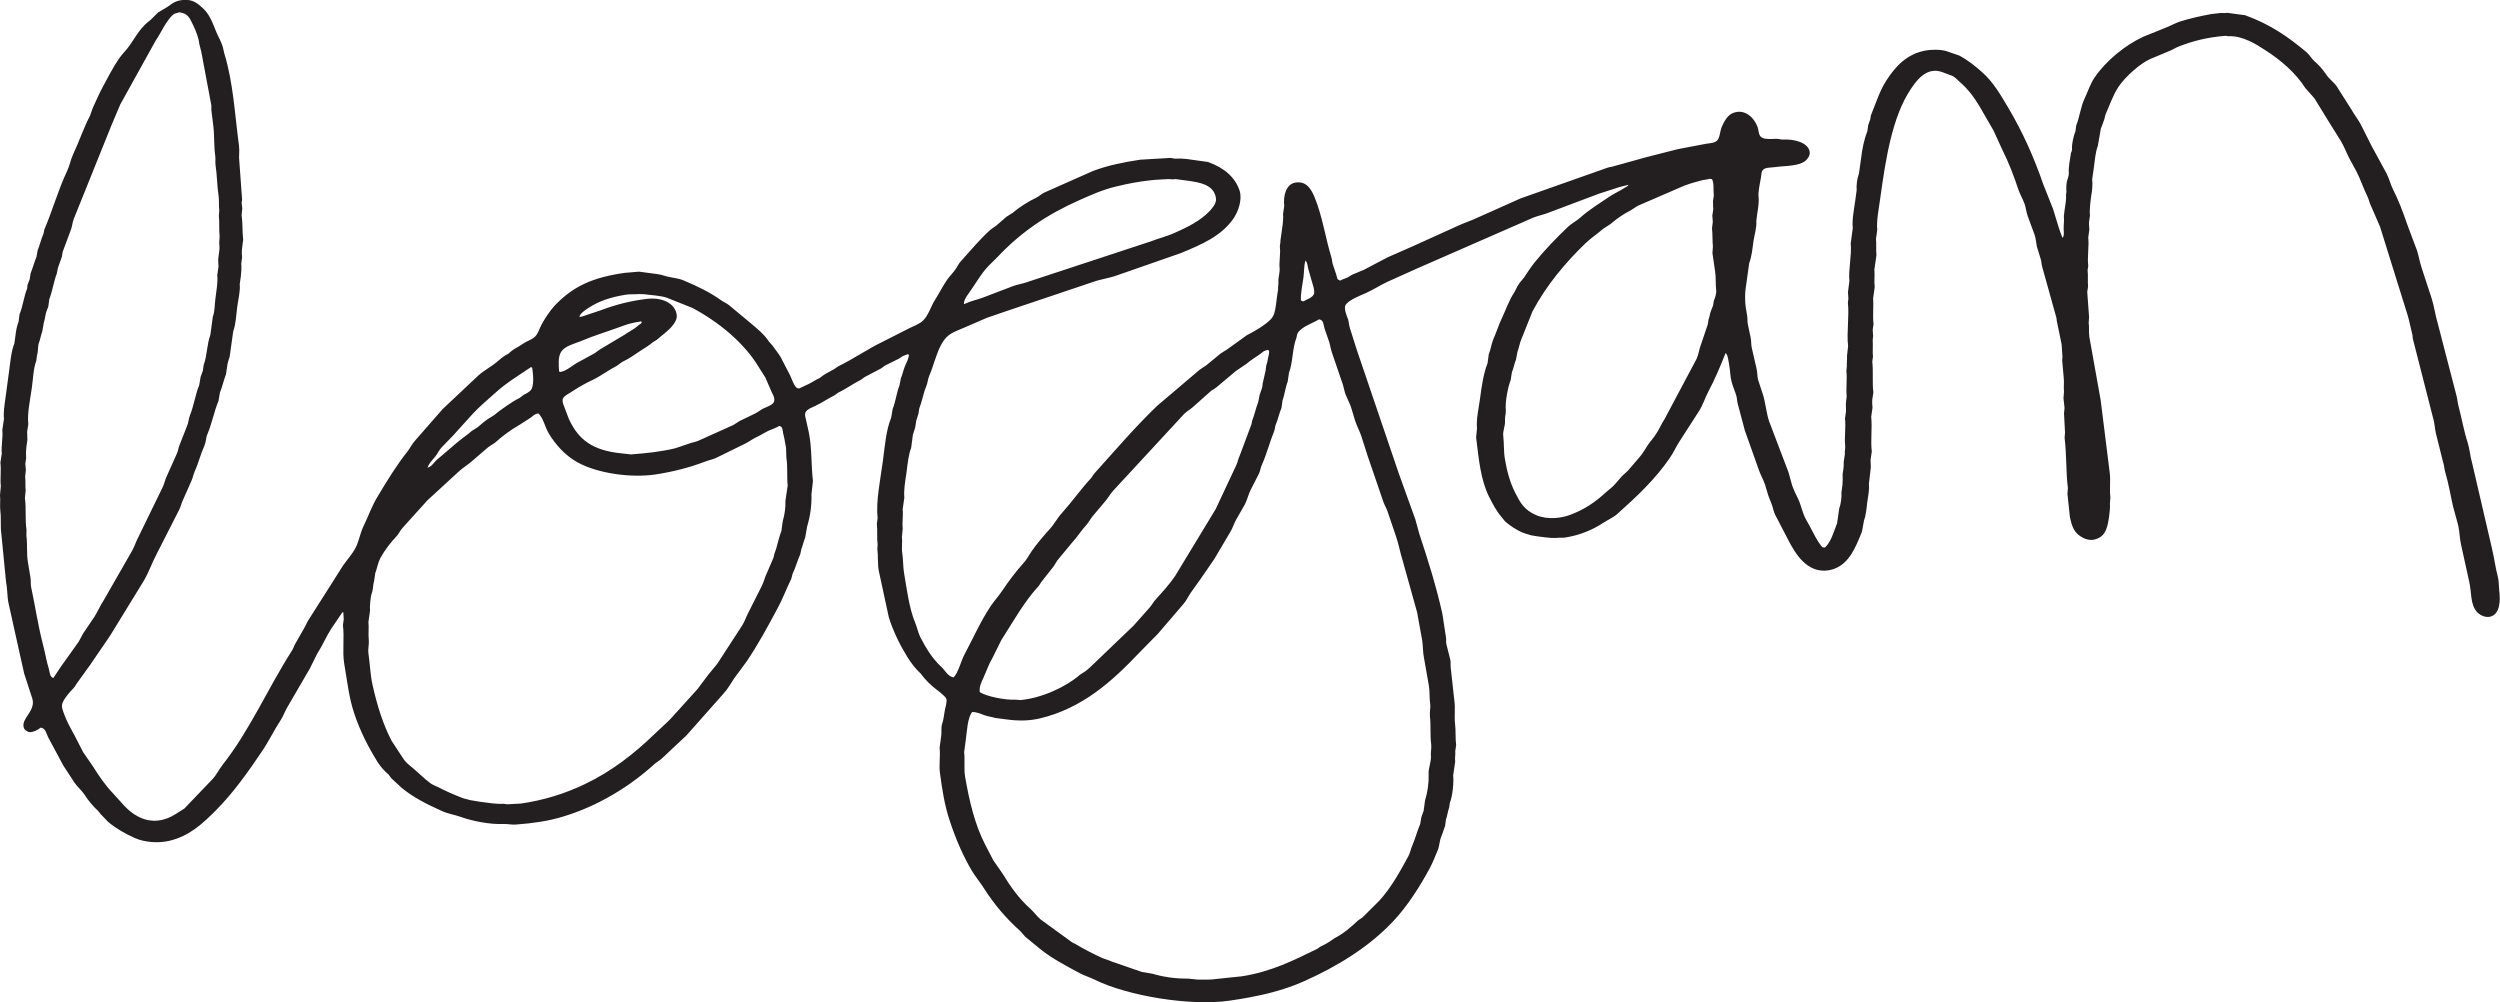 <?xml version="1.0" encoding="utf-8"?>
<!-- Generator: Adobe Illustrator 24.0.2, SVG Export Plug-In . SVG Version: 6.00 Build 0)  -->
<svg version="1.1" id="Layer_1" xmlns="http://www.w3.org/2000/svg" xmlns:xlink="http://www.w3.org/1999/xlink" x="0px" y="0px"
	 viewBox="0 0 167.936 67.339" style="enable-background:new 0 0 167.936 67.339;" xml:space="preserve">
<style type="text/css">
	.st0{fill:#231F20;}
</style>
<path class="st0" d="M115.07,20.528c-0.032,0.102-0.096,0.24-0.128,0.333c-0.088,0.2-0.096,0.437-0.176,0.615l-0.048,0.32
	l-0.448,1.325c-0.14,0.344-0.156,0.668-0.3,0.98l-2.157,4.056c-0.228,0.344-0.364,0.703-0.596,1.037
	c-0.152,0.233-0.372,0.475-0.528,0.707c-0.196,0.3-0.352,0.584-0.584,0.842l-0.76,0.882l-0.408,0.377l-0.52,0.6
	c-0.152,0.16-0.368,0.305-0.532,0.46c-0.716,0.664-1.444,1.162-2.42,1.526c-0.548,0.213-1.488,0.34-2.26,0.022
	c-0.845-0.36-1.093-0.863-1.44-1.546c-0.332-0.66-0.54-1.43-0.672-2.22c-0.092-0.516-0.052-1.043-0.112-1.564
	c-0.048-0.33,0.156-0.7,0.116-1.063c-0.016-0.198,0.072-0.43,0.056-0.657c-0.06-0.52,0.14-1.58,0.32-2.006l0.088-0.544
	c0.104-0.246,0.176-0.618,0.276-0.86l0.096-0.513c0.112-0.285,0.152-0.62,0.284-0.903l0.73-1.825
	c0.952-1.78,2.228-3.292,3.596-4.605c0.353-0.33,0.785-0.613,1.15-0.938l0.504-0.326c0.411-0.358,0.863-0.665,1.348-0.913
	c0.172-0.1,0.337-0.236,0.505-0.317l3.084-1.336c0.384-0.15,0.873-0.283,1.265-0.382c0.136-0.03,0.296-0.027,0.42-0.08l0.184,0.02
	c0.152,0.3,0.076,0.728,0.12,1.1l-0.052,0.363c0.008,0.158-0.008,0.37,0.02,0.533l-0.068,0.465c0.02,0.118,0.02,0.282,0.032,0.416
	l-0.052,0.422c0.044,0.386,0.02,0.85,0.06,1.235l-0.032,0.426l0.18,1.247c0.068,0.418,0.02,0.838,0.072,1.244
	c0.032,0.244-0.088,0.552-0.16,0.728l-0.048,0.307 M90.188,25.758l0.172,0.67l0.372,0.852l0.304,1
	c0.108,0.328,0.296,0.68,0.408,1.012l0.416,1.3l1.057,3.09c0.068,0.205,0.196,0.42,0.272,0.622l0.58,1.706
	c0.192,0.547,0.28,1.104,0.456,1.65l0.968,3.47l0.34,1.873c0.064,0.423,0.04,0.826,0.133,1.253l0.308,1.748
	c0.08,0.42,0.036,0.858,0.096,1.267c0.04,0.3-0.052,0.577-0.012,0.885c0.068,0.585,0,1.24,0.08,1.83
	c0.032,0.246-0.036,0.528-0.02,0.745c0.052,0.393-0.192,0.9-0.148,1.29c0.012,0.6-0.072,1.198-0.249,1.772l-0.087,0.668
	c-0.057,0.136-0.1,0.3-0.157,0.438l-0.076,0.453c-0.204,0.478-0.336,0.996-0.528,1.44c-0.116,0.246-0.136,0.48-0.26,0.708
	c-0.58,1.08-1.184,2.153-1.956,3l-1.105,1.1c-0.1,0.096-0.248,0.16-0.344,0.247c-0.452,0.424-0.968,0.878-1.552,1.17l-0.344,0.237
	c-0.188,0.13-0.408,0.228-0.62,0.338l-0.225,0.155c-1.556,0.76-3.088,1.535-5.053,1.836l-2.008,0.21
	c-0.293,0.032-0.637-0.002-0.913,0.013l-0.716-0.07c-0.809,0.01-1.614-0.102-2.389-0.332l-0.672-0.11L74.704,64.6
	c-0.224-0.106-0.416-0.147-0.645-0.24c-0.632-0.287-1.256-0.608-1.804-0.94c-0.1-0.057-0.208-0.09-0.304-0.166L69.9,61.762
	c-0.256-0.223-0.448-0.5-0.692-0.722c-0.768-0.68-1.348-1.512-1.865-2.36l-0.616-0.885l-0.536-1.033
	c-0.712-1.372-1.072-2.93-1.364-4.597c-0.084-0.535,0-1.095-0.06-1.642l0.1-0.748c0.088-0.642,0.12-1.532,0.432-1.944
	c0.28-0.013,0.584,0.12,0.848,0.22c0.236,0.087,0.48,0.1,0.688,0.176l0.805,0.104c0.844,0.115,1.564,0.08,2.196-0.067
	c2.9-0.686,4.906-2.53,6.738-4.462l1.208-1.228l1.71-1.995c0.192-0.212,0.292-0.453,0.448-0.693l0.664-0.93l0.965-1.4l1.072-1.815
	c0.164-0.26,0.24-0.552,0.4-0.84l0.584-1.02c0.164-0.316,0.228-0.662,0.396-0.99l0.548-1.072c0.096-0.2,0.1-0.39,0.192-0.58
	c0.32-0.715,0.55-1.593,0.84-2.3c0.032-0.12,0.056-0.232,0.072-0.348c0.164-0.37,0.252-0.824,0.412-1.19l0.068-0.506
	c0.144-0.375,0.196-0.893,0.344-1.246l0.092-0.614c0.256-0.656,0.228-1.665,0.488-2.31c0.048-0.132,0.028-0.25,0.1-0.357
	c0.272-0.438,0.996-0.644,1.425-0.916c0.332,0.043,0.296,0.377,0.368,0.597l0.312,0.906c0.08,0.246,0.104,0.48,0.188,0.723
	l0.712,2.084 M66.06,45.53c0.216-0.466,0.352-0.91,0.596-1.307l0.604-1.22c0.813-1.266,1.517-2.553,2.49-3.614
	c0.112-0.13,0.168-0.27,0.28-0.395l0.74-0.938c0.1-0.138,0.16-0.275,0.26-0.415l0.976-1.18c0.356-0.386,0.624-0.822,0.968-1.194
	c0.164-0.192,0.272-0.4,0.44-0.612l0.812-0.963c0.21-0.233,0.34-0.498,0.55-0.728l4.757-5.147c0.176-0.177,0.408-0.308,0.596-0.47
	l1.224-1.09l0.345-0.227l1.344-1.126l0.68-0.456c0.276-0.24,0.592-0.434,0.892-0.64l0.288-0.22c0.077-0.035,0.157-0.043,0.213-0.082
	c0.056,0.005,0.08,0.006,0.108,0.026c0.088,0.14-0.036,0.412-0.056,0.587c-0.02,0.14-0.052,0.295-0.105,0.41l-0.048,0.373
	l-0.163,0.72c-0.052,0.13-0.03,0.343-0.093,0.492c-0.056,0.13-0.095,0.295-0.144,0.417l-0.092,0.47
	c-0.16,0.4-0.256,0.892-0.416,1.28l-0.032,0.195l-0.796,2.13c-0.116,0.23-0.136,0.462-0.252,0.684l-1.368,2.917l-2.72,4.484
	c-0.368,0.544-0.856,1.083-1.297,1.567c-0.172,0.184-0.268,0.396-0.44,0.582l-1.056,1.188l-2.865,2.745
	c-0.108,0.107-0.232,0.205-0.352,0.306l-0.384,0.246c-0.908,0.8-2.533,1.563-3.997,1.702c-0.124-0.018-0.248-0.018-0.372-0.028
	c-0.644,0.035-1.897-0.21-2.36-0.504c-0.048-0.352,0.096-0.657,0.248-0.966 M87.693,17.503c0.148,0.135,0.136,0.375,0.188,0.558
	l0.34,1.183c0.037,0.1,0.09,0.393,0.044,0.5c-0.116,0.276-0.468,0.35-0.704,0.5c-0.104-0.017-0.116-0.026-0.172-0.06
	c-0.028-0.45,0.096-1.04,0.168-1.533c0.052-0.4,0.028-0.782,0.136-1.16 M52.493,35.664c-0.2,0.486-0.276,1.064-0.472,1.524
	l-0.06,0.268l-0.428,0.997c-0.16,0.316-0.216,0.633-0.372,0.932l-0.904,1.793c-0.156,0.295-0.236,0.587-0.408,0.846l-1.63,2.51
	c-0.176,0.25-0.42,0.508-0.616,0.757l-0.752,1l-1.777,1.967c-0.328,0.345-0.724,0.68-1.068,1.014c-1.393,1.35-2.905,2.537-4.717,3.4
	c-1.355,0.652-2.802,1.092-4.29,1.305l-0.916,0.05c-0.08-0.008-0.16-0.008-0.232-0.035c-0.472,0.035-1.048-0.06-1.608-0.134
	l-0.685-0.115c-0.16-0.06-0.356-0.076-0.532-0.155c-0.532-0.205-1.06-0.434-1.528-0.68c-0.204-0.103-0.392-0.158-0.572-0.286
	c-0.42-0.307-0.78-0.68-1.165-1.003c-0.216-0.183-0.48-0.38-0.632-0.6l-0.82-1.25c-0.588-1.127-0.984-2.415-1.276-3.728
	c-0.16-0.703-0.177-1.418-0.285-2.168c-0.036-0.32,0.057-0.602,0.024-0.925c-0.044-0.345,0.02-0.8-0.024-1.156l0.108-0.77
	c-0.027-0.253,0.028-0.94,0.12-1.178c0.1-0.26,0.076-0.58,0.153-0.808l0.08-0.538c0.12-0.316,0.177-0.695,0.333-0.993
	c0.316-0.584,0.696-1.057,1.116-1.507c0.148-0.174,0.236-0.375,0.384-0.54l1.67-1.85l2.148-1.973c0.252-0.23,0.568-0.413,0.82-0.637
	l1.125-0.967l0.444-0.29c0.504-0.458,1.055-0.86,1.644-1.201l0.75-0.48c0.172-0.118,0.272-0.268,0.528-0.288
	c0.34,0.333,0.448,0.948,0.7,1.354c0.444,0.736,1.08,1.46,1.924,1.93c1.353,0.748,3.586,1.055,5.214,0.818
	c1.192-0.18,2.317-0.47,3.333-0.858c0.244-0.098,0.5-0.146,0.74-0.247l1.94-0.952c0.244-0.112,0.476-0.293,0.72-0.415
	c0.32-0.145,0.596-0.33,0.9-0.476c0.24-0.1,0.5-0.188,0.716-0.32c0.048,0.015,0.056,0.015,0.076,0.04
	c0.164,0.075,0.136,0.32,0.18,0.487c0.08,0.302,0.132,0.638,0.188,0.95l0.024,0.693c0.1,0.557,0.02,1.235,0.088,1.835l-0.152,1.028
	c0.012,0.457-0.048,0.914-0.176,1.353l-0.092,0.652 M29.232,30.676c0.16-0.2,0.256-0.43,0.432-0.62l0.752-0.777l1.376-1.52
	c0.453-0.482,0.98-0.92,1.477-1.366c0.716-0.658,1.58-1.177,2.396-1.73c0.04,0.01,0.06,0.02,0.084,0.033
	c0.057,0.387,0.165,1.23-0.11,1.533c-0.117,0.115-0.292,0.222-0.45,0.284l-0.288,0.222c-0.316,0.15-0.592,0.34-0.868,0.526
	c-0.284,0.2-0.564,0.394-0.82,0.613l-0.452,0.283c-0.244,0.164-0.46,0.36-0.676,0.545l-0.385,0.24
	c-0.344,0.303-0.74,0.556-1.072,0.85l-1.324,1.13c-0.152,0.15-0.332,0.438-0.556,0.48c0,0.01-0.005,0.02-0.005,0.02
	c-0.01,0.007-0.01,0.007-0.023,0.007C28.8,31.129,29.052,30.897,29.232,30.676 M37.694,23.633c0.248-0.393,0.864-0.53,1.292-0.706
	c0.953-0.404,2-0.714,2.98-1.08c0.224-0.084,0.492-0.145,0.73-0.197c0.112-0.022,0.223-0.014,0.316-0.064
	c0.032,0.018,0.06,0.022,0.092,0.026l0.012,0.016c-0.04,0.135-0.144,0.145-0.228,0.23c-0.29,0.258-0.65,0.427-0.965,0.647
	l-1.624,0.968l-0.344,0.25l-1.113,0.61c-0.34,0.162-0.824,0.63-1.228,0.654c-0.012-0.01-0.036-0.024-0.056-0.04
	c-0.032-0.403-0.08-0.984,0.136-1.315 M39.554,20.672c0.712-0.47,1.528-0.725,2.516-0.88c0.288-0.04,0.628-0.013,0.937-0.04
	c0.068-0.002,0.14,0.027,0.192,0.005c0.48,0.068,1.168,0.093,1.588,0.24l1.716,0.684c1.817,0.963,3.494,2.376,4.434,3.93l0.476,0.75
	l0.432,0.995c0.076,0.14,0.272,0.478,0.104,0.71c-0.136,0.172-0.488,0.286-0.696,0.386c-0.184,0.093-0.348,0.24-0.524,0.323
	l-0.976,0.472c-0.185,0.088-0.345,0.232-0.533,0.32l-2.332,1.05c-0.212,0.09-0.448,0.113-0.668,0.205l-0.86,0.29
	c-0.944,0.23-1.904,0.33-2.98,0.413l-0.953-0.108c-1.908-0.264-2.693-1.125-3.23-2.315l-0.352-0.93
	c-0.032-0.098-0.104-0.302-0.004-0.447c0.116-0.175,0.364-0.278,0.54-0.395c0.459-0.308,0.941-0.581,1.441-0.815
	c0.556-0.266,1.028-0.646,1.584-0.923l0.396-0.282c0.48-0.23,0.877-0.514,1.3-0.8c0.26-0.172,0.528-0.32,0.76-0.527l0.264-0.16
	c0.364-0.332,0.748-0.565,1.064-0.966c0.116-0.152,0.308-0.407,0.268-0.708c-0.1-0.765-0.968-1.205-2.036-1.068
	c-1.034,0.124-2.048,0.375-3.021,0.746l-1.23,0.412c-0.075,0.036-0.168,0.025-0.228,0.047H38.92c0.044-0.245,0.46-0.5,0.632-0.615
	 M3.573,45.542c-0.232-0.064-0.24-0.43-0.292-0.614c-0.172-0.537-0.256-1.133-0.412-1.7c-0.316-1.225-0.508-2.53-0.776-3.78
	c-0.048-0.207-0.008-0.4-0.044-0.635l-0.172-1.038c-0.104-0.586-0.024-1.21-0.104-1.796l0.008-0.39
	c-0.108-0.68-0.008-1.427-0.108-2.14l0.052-0.518c-0.036-0.258,0-0.638-0.036-0.906l0.048-0.454l-0.036-0.418l0.056-0.364
	c-0.021-0.256-0.015-0.513,0.016-0.768l0.068-0.503c-0.02-0.143,0-0.343-0.02-0.495l0.08-0.535c-0.08-0.708,0.124-1.63,0.236-2.423
	c0.088-0.6,0.1-1.323,0.304-1.84l0.044-0.366c0.092-0.227,0.036-0.584,0.136-0.846c0.092-0.23,0.128-0.53,0.216-0.732l0.112-0.635
	c0.084-0.22,0.088-0.532,0.192-0.787l0.1-0.248l0.072-0.52c0.212-0.528,0.293-1.183,0.497-1.693l0.08-0.4l0.26-0.734l0.064-0.36
	l0.536-1.433c0.108-0.272,0.104-0.526,0.216-0.792l2.53-6.286l0.58-1.373l2.384-4.296c0.396-0.582,0.685-1.314,1.185-1.756
	c0.108-0.09,0.284-0.086,0.396-0.142c0.584,0.07,0.692,0.384,0.864,0.72c0.156,0.302,0.304,0.662,0.404,1.002
	c0.06,0.182,0.056,0.34,0.108,0.524c0.152,0.493,0.204,1.015,0.32,1.555l0.46,2.454v0.312l0.112,0.9
	c0.108,0.716,0.047,1.455,0.147,2.16c0.033,0.225-0.008,0.418,0.024,0.65c0.104,0.66,0.096,1.38,0.205,2.066
	c0.044,0.324,0,0.656,0.044,0.966l-0.028,0.368c0.052,0.42,0,0.95,0.052,1.375l-0.028,0.416c0.01,0.162,0.032,0.366,0.004,0.56
	l-0.072,0.56c0.016,0.148,0,0.344,0.02,0.5l-0.084,0.572c0.052,0.464-0.053,1.017-0.12,1.555c-0.06,0.39-0.035,0.868-0.176,1.226
	l-0.168,1.24c-0.224,0.566-0.22,1.425-0.448,2.01l-0.056,0.39c-0.056,0.12-0.092,0.29-0.148,0.41l-0.096,0.555
	c-0.256,0.617-0.356,1.37-0.604,1.978c-0.116,0.275-0.104,0.528-0.22,0.785l-0.48,1.218c-0.096,0.202-0.096,0.397-0.188,0.598
	l-0.744,1.665l-0.176,0.523l-1.673,3.435c-0.16,0.302-0.244,0.585-0.404,0.89l-1.917,3.345c-0.236,0.356-0.388,0.723-0.616,1.1
	l-0.776,1.146l-0.296,0.55l-1.184,1.66l-0.53,0.794 M65.273,19.416c0.348-0.5,0.64-1.022,1.048-1.463
	c0.208-0.232,0.456-0.448,0.668-0.67c1.585-1.687,3.317-2.858,5.502-3.832c0.78-0.348,1.604-0.72,2.497-0.926
	c0.772-0.19,1.512-0.332,2.376-0.423c0.368-0.044,0.705-0.036,1.048-0.068c0.17-0.023,0.385,0.05,0.533-0.007
	c1.44,0.195,2.593,0.235,2.74,1.313c0.047,0.33-0.317,0.72-0.453,0.862c-0.64,0.662-1.508,1.078-2.368,1.46
	c-0.492,0.22-1.04,0.348-1.557,0.552l-8.354,2.75c-0.3,0.107-0.604,0.14-0.9,0.254l-2.077,0.792
	c-0.392,0.138-0.808,0.225-1.164,0.402l-0.064-0.004c-0.012-0.32,0.376-0.754,0.524-0.992 M167.885,39.713
	c-0.036-0.37-0.016-0.67-0.1-0.992c-0.16-0.602-0.236-1.243-0.388-1.877l-1.333-5.74c-0.132-0.446-0.156-0.887-0.288-1.336
	c-0.256-0.772-0.408-1.66-0.624-2.48c-0.068-0.253-0.076-0.508-0.156-0.775l-1.244-4.8c-0.172-0.574-0.232-1.123-0.412-1.685
	L162.675,18c-0.13-0.397-0.19-0.78-0.313-1.17l-0.684-1.827c-0.264-0.785-0.56-1.555-0.928-2.28c-0.176-0.35-0.248-0.71-0.428-1.06
	l-1.004-1.844l-0.75-1.49c-0.176-0.317-0.412-0.62-0.6-0.95l-0.976-1.543c-0.196-0.31-0.556-0.542-0.744-0.85
	c-0.222-0.331-0.489-0.63-0.792-0.889c-0.2-0.183-0.324-0.432-0.53-0.602c-1.184-0.984-2.372-1.845-4.113-2.473l-1.212-0.163
	c-0.116,0.047-0.276,0-0.42,0.013l-0.632,0.07c-0.74,0.134-1.43,0.294-2.1,0.5c-0.292,0.096-0.548,0.244-0.824,0.358l-1.64,0.664
	c-1.22,0.557-2.532,1.634-3.277,2.736c-0.288,0.416-0.448,0.938-0.68,1.425c-0.26,0.552-0.332,1.25-0.564,1.82l-0.044,0.364
	c-0.116,0.283-0.26,0.856-0.232,1.188c0.008,0.106-0.04,0.204-0.072,0.288c-0.06,0.375-0.176,0.977-0.144,1.327
	c0.008,0.132-0.048,0.34-0.084,0.438c-0.1,0.24-0.092,0.615-0.076,0.82l-0.028,0.223c0.028,0.304-0.048,0.698-0.1,1.048
	l-0.044,0.363c0.016,0.206,0.012,0.458-0.012,0.685c-0.028,0.182,0.072,0.622-0.06,0.758c-0.016,0.03-0.008,0.012-0.02,0.04
	c-0.26-0.64-0.42-1.29-0.636-1.954l-0.66-1.664c-0.62-1.808-1.392-3.517-2.328-5.1c-0.496-0.828-1.025-1.77-1.773-2.415
	c-0.468-0.417-0.944-0.806-1.544-1.125l-0.83-0.285c-0.416-0.148-1.132-0.107-1.396-0.056c-1.292,0.227-2.053,1.067-2.68,2.04
	c-0.448,0.705-0.688,1.504-1.028,2.334l-0.036,0.242l-0.14,0.398l-0.056,0.402c-0.216,0.546-0.34,1.154-0.424,1.843l-0.144,1.022
	c-0.12,0.298-0.18,0.783-0.152,1.105l-0.096,0.704c-0.088,0.633-0.224,1.29-0.164,1.843l-0.14,1.034
	c0.08,0.798-0.164,1.743-0.088,2.52l-0.096,0.744l0.028,0.442c-0.016,0.09-0.028,0.178-0.033,0.272
	c0.1,0.942-0.095,1.982,0.013,2.92l-0.073,0.662c0.017,0.203-0.027,0.475-0.01,0.684l-0.032,0.312
	c0.06,0.532-0.033,1.163,0.02,1.723l-0.053,0.446l0.008,0.55l-0.068,0.48c0.068,0.595-0.052,1.265,0.013,1.842
	c0.016,0.194-0.048,0.39-0.02,0.547l-0.08,0.535c0.012,0.148,0,0.314-0.025,0.492l-0.05,0.34c0.013,0.232,0.011,0.465-0.008,0.697
	l-0.07,0.516c0.028,0.283-0.04,0.808-0.148,1.074l-0.144,1c-0.248,0.624-0.396,1.236-0.816,1.627
	c-0.056-0.002-0.112-0.01-0.176-0.02c-0.388-0.478-0.564-0.9-0.86-1.446l-0.264-0.473c-0.22-0.424-0.296-0.894-0.5-1.33
	c-0.14-0.266-0.284-0.595-0.396-0.88l-0.25-0.904l-1.3-3.418c-0.204-0.6-0.232-1.226-0.428-1.84l-0.3-0.904
	c-0.08-0.257-0.052-0.5-0.112-0.764l-0.332-1.454c-0.048-0.216-0.02-0.416-0.068-0.644l-0.204-0.982
	c-0.028-0.203,0-0.383-0.048-0.59c-0.124-0.62-0.18-1.26-0.048-2.03l0.196-1.418c0.168-0.43,0.22-0.967,0.292-1.495
	c0.064-0.436,0.224-0.917,0.188-1.323l0.056-0.465c0.064-0.395,0.136-0.85,0.096-1.165c-0.04-0.397,0.1-0.912,0.164-1.333
	c0.024-0.165,0.024-0.388,0.128-0.478c0.12-0.188,0.552-0.16,0.8-0.198c0.71-0.1,1.665-0.045,2.105-0.468
	c0.104-0.112,0.276-0.303,0.236-0.563c-0.1-0.616-1.02-0.872-1.865-0.82c-0.12-0.03-0.244-0.037-0.372-0.053
	c-0.188,0.01-0.688,0.053-0.928-0.058c-0.276-0.11-0.248-0.466-0.324-0.705c-0.188-0.555-0.816-1.323-1.69-0.957
	c-0.34,0.147-0.568,0.556-0.728,0.92c-0.148,0.37-0.108,0.873-0.452,1.015c-0.18,0.088-0.412,0.082-0.632,0.127l-1.857,0.353
	l-2.112,0.538l-2.21,0.613c-0.132,0.048-0.272,0.05-0.408,0.097l-5.838,2.062l-3.19,1.424l-0.784,0.31l-3.28,1.486l-1.668,0.733
	l-1.625,0.853l-0.776,0.322c-0.124,0.064-0.228,0.154-0.364,0.21c-0.136,0.064-0.288,0.092-0.412,0.18
	c-0.268-0.045-0.22-0.216-0.284-0.392l-0.248-0.74l-0.064-0.364c-0.408-1.33-0.62-2.818-1.137-4.08
	c-0.172-0.402-0.472-1.113-1.248-1.012c-0.684,0.083-0.876,0.885-0.8,1.574l-0.08,0.56c0.04,0.388-0.052,0.873-0.108,1.297
	l-0.068,0.483c0.02,0.116-0.056,0.31-0.036,0.44c0.056,0.4-0.06,0.963-0.02,1.392c0.032,0.303-0.1,0.657-0.08,0.92
	c0.02,0.174-0.04,0.37-0.02,0.532c-0.04,0.196-0.06,0.387-0.088,0.585c-0.068,0.527-0.104,1.118-0.396,1.4
	c-0.373,0.39-1.11,0.827-1.61,1.075l-0.364,0.264l-0.98,0.702l-0.416,0.26l-0.965,0.796l-0.44,0.292l-2.857,2.425
	c-1.472,1.407-2.796,2.966-4.173,4.49c-0.12,0.118-0.164,0.242-0.272,0.373c-0.688,0.74-1.288,1.597-1.964,2.35
	c-0.312,0.336-0.5,0.73-0.813,1.07c-0.424,0.47-0.868,0.987-1.228,1.506c-0.18,0.282-0.344,0.58-0.58,0.83
	c-0.508,0.566-0.96,1.18-1.396,1.823c-0.225,0.343-0.53,0.67-0.76,1.012c-0.68,1.018-1.176,2.154-1.772,3.27
	c-0.232,0.43-0.404,1.206-0.724,1.528c-0.41-0.076-0.577-0.49-0.813-0.7c-0.624-0.56-1.052-1.296-1.428-2.014
	c-0.148-0.31-0.204-0.628-0.332-0.935c-0.412-0.994-0.556-2.202-0.752-3.343c-0.076-0.443-0.056-0.9-0.12-1.325
	c-0.068-0.36,0.02-0.757-0.028-1.105l0.056-0.596c-0.048-0.385,0.04-0.88-0.004-1.277l0.112-0.79
	c-0.052-0.5,0.064-1.118,0.148-1.704c0.072-0.562,0.132-1.182,0.308-1.622l0.12-0.904c0.064-0.154,0.108-0.352,0.156-0.492
	l0.072-0.458c0.06-0.142,0.088-0.318,0.148-0.455c0.008-0.11,0.036-0.228,0.048-0.343c0.188-0.462,0.276-1.024,0.46-1.463
	c0.12-0.27,0.104-0.494,0.22-0.753c0.288-0.674,0.452-1.435,0.796-2.074c0.404-0.756,0.825-0.823,1.573-1.157l1.504-0.65
	l1.325-0.454l5.77-1.942c0.52-0.196,1.132-0.26,1.657-0.46L79.327,17c1.372-0.57,2.74-1.142,3.553-2.354
	c0.292-0.438,0.58-1.22,0.392-1.832c-0.3-0.913-1.036-1.54-2.125-1.934l-1.44-0.2c-0.255-0.033-0.512-0.041-0.768-0.022l-0.316-0.05
	l-2.017,0.118c-1.12,0.165-2.213,0.392-3.177,0.756l-3.27,1.45c-0.204,0.094-0.36,0.26-0.568,0.357
	c-0.512,0.242-1.152,0.652-1.572,1.012l-0.413,0.262l-0.624,0.542c-0.148,0.136-0.348,0.23-0.488,0.363
	c-0.712,0.645-1.296,1.363-1.948,2.08c-0.152,0.164-0.232,0.36-0.364,0.545c-0.16,0.236-0.396,0.467-0.564,0.704
	c-0.305,0.45-0.54,0.926-0.83,1.38c-0.268,0.43-0.42,1.01-0.788,1.36c-0.232,0.228-0.6,0.354-0.896,0.5l-1.77,0.9
	c-1.044,0.5-1.968,1.155-3.01,1.662c-0.092,0.05-0.168,0.118-0.252,0.174l-0.632,0.35c-0.132,0.082-0.26,0.172-0.38,0.27
	c-0.26,0.113-0.492,0.283-0.736,0.4l-0.636,0.3c-0.072-0.004-0.124-0.008-0.156-0.042c-0.18-0.078-0.364-0.652-0.46-0.842
	l-0.644-1.243c-0.152-0.255-0.364-0.493-0.524-0.74l-0.244-0.27c-0.292-0.467-0.772-0.86-1.204-1.223l-1.49-1.238
	c-0.156-0.126-0.344-0.194-0.508-0.312c-0.736-0.535-1.616-0.96-2.557-1.353c-0.364-0.162-0.824-0.162-1.244-0.3
	c-0.32-0.117-0.792-0.154-1.192-0.21l-0.537-0.072l-0.96,0.08c-2.132,0.303-3.457,0.886-4.713,2.206
	c-0.332,0.37-0.636,0.828-0.88,1.277c-0.156,0.3-0.224,0.6-0.44,0.807c-0.14,0.135-0.345,0.23-0.525,0.313
	c-0.256,0.12-0.472,0.308-0.728,0.435c-0.187,0.103-0.36,0.232-0.512,0.382l-0.252,0.14c-0.179,0.122-0.35,0.255-0.512,0.399
	c-0.38,0.335-0.9,0.592-1.28,0.942l-2.385,2.243L27.88,29.6c-0.196,0.215-0.312,0.468-0.484,0.695
	c-0.74,0.93-1.388,1.986-2.016,3.037c-0.39,0.623-0.645,1.367-0.973,2.04c-0.224,0.472-0.292,0.994-0.528,1.434
	c-0.232,0.445-0.56,0.788-0.832,1.18l-2.38,3.75l-0.192,0.385l-0.644,1.13c-0.088,0.152-0.12,0.292-0.212,0.443
	c-1.612,2.512-2.853,5.396-4.67,7.686c-0.24,0.313-0.41,0.678-0.68,0.965l-1.888,1.972l-0.58,0.365
	c-0.656,0.43-1.597,0.686-2.577,0.14c-0.696-0.373-1.104-0.976-1.592-1.487c-0.56-0.577-0.98-1.202-1.405-1.878l-0.644-0.934
	l-0.596-1.16c-0.256-0.464-0.524-0.937-0.704-1.46c-0.052-0.168-0.192-0.435-0.076-0.7c0.152-0.362,0.476-0.706,0.736-0.982
	c0.112-0.12,0.168-0.26,0.268-0.385l0.82-1.138l1.365-1.996l2.188-3.566c0.388-0.606,0.612-1.312,0.952-1.948l1.493-2.93
	c0.12-0.227,0.152-0.46,0.272-0.693l0.576-1.306c0.084-0.186,0.1-0.358,0.184-0.544c0.256-0.563,0.416-1.22,0.668-1.77
	c0.116-0.27,0.096-0.542,0.216-0.814c0.292-0.685,0.433-1.487,0.73-2.192l0.1-0.574c0.156-0.372,0.252-0.834,0.404-1.217
	l0.076-0.507c0.028-0.24,0.096-0.475,0.172-0.68l0.24-1.713c0.176-0.46,0.196-1.095,0.268-1.632c0.064-0.484,0.22-1.082,0.168-1.528
	l0.072-0.5c0.036-0.307,0.056-0.6,0.032-0.873l0.056-0.44c-0.029-0.224-0.026-0.451,0.008-0.675l0.064-0.494
	c-0.06-0.522-0.028-1.117-0.104-1.66l0.044-0.445l-0.044-0.38c0.02-0.063,0.02-0.14,0.032-0.22l-0.184-2.525
	c-0.052-0.38,0.024-0.705-0.024-1.08c-0.284-2.137-0.392-4.273-0.984-6.19c-0.056-0.19-0.068-0.352-0.132-0.532
	c-0.1-0.323-0.292-0.626-0.413-0.935c-0.256-0.62-0.44-1.183-0.932-1.62c-0.248-0.223-0.616-0.575-1.232-0.526
	c-0.56,0.032-0.768,0.227-1.12,0.474l-0.62,0.366l-0.484,0.483c-0.164,0.14-0.352,0.273-0.492,0.44
	c-0.348,0.36-0.592,0.797-0.88,1.213C8.55,3.305,8.222,3.606,7.99,3.941C7.586,4.535,7.262,5.178,6.917,5.813
	c-0.244,0.44-0.44,0.917-0.648,1.355c-0.108,0.233-0.144,0.438-0.244,0.65c-0.42,0.8-0.716,1.717-1.112,2.543
	c-0.172,0.375-0.228,0.763-0.412,1.143c-0.585,1.227-0.97,2.63-1.517,3.9l-0.06,0.292c-0.156,0.342-0.248,0.772-0.396,1.12
	l-0.076,0.435c-0.144,0.346-0.256,0.764-0.4,1.124L1.996,18.76l-0.152,0.392c0,0.08-0.016,0.155-0.02,0.23
	c-0.22,0.53-0.288,1.208-0.512,1.73l-0.064,0.502c-0.112,0.28-0.168,0.577-0.212,0.943l-0.072,0.52
	c-0.212,0.515-0.264,1.2-0.352,1.84l-0.245,1.818c-0.068,0.492-0.147,0.98-0.1,1.4l-0.112,0.743c0.052,0.485-0.084,1.11-0.036,1.585
	l-0.092,0.614C0.09,31.6,0,32.172,0.056,32.66L0,33.262c0.04,0.34-0.02,0.713,0.024,1.083c0.065,0.477-0.008,0.992,0.065,1.502
	l0.32,3.273c0.1,0.482,0.064,0.94,0.164,1.396l0.72,3.252l0.332,1.48l0.54,1.66c0.192,0.625-0.284,1.028-0.5,1.466
	c-0.156,0.287-0.124,0.63,0.156,0.744c0.272,0.207,0.812-0.154,0.92-0.242c0.332,0.052,0.376,0.422,0.484,0.63l1.02,1.906
	l0.76,1.166c0.184,0.27,0.5,0.537,0.668,0.798c0.248,0.386,0.568,0.782,0.916,1.095c0.06,0.066,0.116,0.137,0.164,0.207l0.508,0.53
	c0.5,0.423,1.11,0.778,1.793,1.086c0.708,0.314,1.66,0.347,2.305,0.19c1.372-0.313,2.292-1.192,3.18-2.087
	c1.13-1.14,2.137-2.552,3.06-3.93c0.46-0.677,0.825-1.443,1.27-2.118c0.176-0.284,0.272-0.58,0.444-0.862l1.508-2.593l0.485-0.98
	c0.343-0.522,0.6-1.145,0.948-1.686l0.748-1.1c0.02,0.002,0.04,0.003,0.06,0.003c0.016,0.132,0.008,0.33,0.028,0.477l-0.056,0.384
	c0.108,0.834-0.044,1.757,0.084,2.565c0.2,1.157,0.32,2.31,0.672,3.355c0.388,1.18,0.96,2.3,1.6,3.32
	c0.201,0.3,0.442,0.571,0.716,0.805l0.184,0.245l0.664,0.618c0.744,0.625,1.696,1.122,2.705,1.567c0.412,0.2,0.84,0.25,1.308,0.414
	c0.76,0.274,1.973,0.515,2.853,0.47c0.324-0.012,0.564,0.07,0.856,0.036c1.12-0.083,2.17-0.233,3.13-0.528
	c2.393-0.72,4.52-2.04,6.2-3.572c0.14-0.112,0.32-0.212,0.452-0.334l1.653-1.552l2.492-2.81c0.276-0.302,0.48-0.666,0.708-1.012
	l0.845-1.148c0.756-1.118,1.408-2.32,2.056-3.533c0.36-0.65,0.608-1.334,0.94-2.017c0.035-0.106,0.06-0.224,0.084-0.323
	c0.2-0.416,0.328-0.895,0.52-1.323l0.072-0.344c0.088-0.224,0.168-0.557,0.26-0.784l0.132-0.747
	c0.212-0.699,0.309-1.428,0.288-2.158l0.1-0.885c-0.132-1.137-0.06-2.283-0.292-3.337l-0.188-0.846
	c-0.028-0.094-0.084-0.295-0.016-0.44c0.124-0.218,0.436-0.325,0.664-0.432c0.432-0.2,0.824-0.48,1.264-0.695l0.248-0.18
	c0.544-0.256,1.013-0.614,1.553-0.88l0.228-0.17l1.092-0.575c0.097-0.058,0.19-0.124,0.276-0.198l0.925-0.46l0.296-0.19
	c0.1-0.046,0.204-0.062,0.292-0.117c0.068,0.01,0.072,0.023,0.112,0.037c-0.044,0.307-0.156,0.5-0.26,0.73
	c-0.116,0.273-0.176,0.592-0.288,0.854l-0.092,0.472c-0.2,0.49-0.26,1.108-0.457,1.575l-0.1,0.593c-0.34,0.81-0.428,1.91-0.56,2.925
	c-0.176,1.298-0.476,2.69-0.352,3.833l-0.052,0.38c0.052,0.446-0.008,0.95,0.052,1.38l-0.02,0.315
	c0.068,0.466,0.008,1.018,0.104,1.482l0.668,3.093c0.292,0.94,0.74,1.85,1.24,2.662c0.236,0.373,0.54,0.798,0.888,1.1l0.24,0.31
	c0.172,0.202,0.388,0.415,0.592,0.59s0.824,0.606,0.9,0.81s-0.08,0.62-0.116,0.884c-0.048,0.274-0.072,0.556-0.156,0.784
	c-0.088,0.235-0.036,0.535-0.06,0.758l-0.116,0.87c0.06,0.558-0.052,1.14,0.024,1.706c0.152,1.124,0.312,2.168,0.653,3.186
	c0.396,1.202,0.872,2.323,1.496,3.38c0.236,0.392,0.54,0.748,0.776,1.12c0.686,1.092,1.524,2.081,2.489,2.937l0.312,0.36l1.108,0.91
	c0.777,0.6,1.67,1.062,2.573,1.55c0.328,0.172,0.644,0.26,0.992,0.43c2.23,1.1,6.458,1.787,9.055,1.407
	c1.888-0.276,3.49-0.63,5.005-1.305c2.265-1.017,4.365-2.3,5.998-4.042c0.94-1,1.784-2.317,2.465-3.59
	c0.2-0.373,0.348-0.78,0.516-1.173c0.124-0.3,0.104-0.586,0.232-0.898c0.092-0.204,0.172-0.512,0.26-0.727l0.06-0.435
	c0.092-0.248,0.12-0.55,0.22-0.82l0.04-0.3c0.184-0.437,0.276-1.39,0.224-1.842l0.136-0.923c-0.036-0.228,0.028-0.488,0.004-0.71
	l0.06-0.405c-0.06-0.453-0.016-0.972-0.072-1.418c-0.064-0.544,0.028-1.045-0.048-1.562l-0.24-2.186c-0.024-0.2,0-0.346-0.024-0.533
	l-0.276-1.095c-0.032-0.17,0.008-0.29-0.024-0.447l-0.244-1.594c-0.412-1.84-0.968-3.616-1.544-5.343l-0.27-0.983l-1.12-3.112
	l-2.797-8.23l-0.48-1.51c-0.064-0.208-0.064-0.378-0.116-0.57c-0.064-0.18-0.288-0.686-0.192-0.933
	c0.148-0.358,1.008-0.68,1.376-0.843c0.505-0.227,0.97-0.535,1.465-0.764l1.997-0.898l7.822-3.422
	c0.324-0.127,0.68-0.186,1.012-0.326l3.353-1.263l1.392-0.45l0.573-0.145c0.02,0.004,0.035,0.004,0.047,0.004
	c-0.012,0.008-0.016,0.013-0.028,0.015c-0.06,0.108-0.2,0.132-0.288,0.203c-0.284,0.186-0.612,0.33-0.9,0.515
	c-0.696,0.47-1.428,0.913-2.05,1.473c-0.252,0.218-0.58,0.382-0.82,0.613c-0.78,0.744-1.536,1.525-2.232,2.38
	c-0.256,0.32-0.473,0.663-0.712,1.017c-0.11,0.152-0.273,0.31-0.37,0.47c-0.132,0.186-0.18,0.373-0.3,0.553
	c-0.352,0.538-0.548,1.143-0.844,1.766c-0.2,0.414-0.348,0.923-0.548,1.35c-0.136,0.33-0.176,0.713-0.308,1.022l-0.08,0.597
	c-0.28,0.704-0.396,1.545-0.513,2.428c-0.095,0.643-0.256,1.383-0.196,1.942l-0.06,0.615c0.18,1.447,0.297,2.843,0.877,4
	c0.28,0.534,0.46,0.912,0.852,1.37l0.212,0.266c0.332,0.285,0.704,0.544,1.176,0.755c0.184,0.074,0.385,0.114,0.573,0.182
	l0.432,0.073c0.416,0.05,0.896,0.124,1.216,0.107c0.256-0.035,0.452,0.01,0.676-0.035c0.902-0.144,1.763-0.478,2.525-0.981
	c0.288-0.187,0.692-0.37,0.932-0.587c1.265-1.13,2.557-2.326,3.53-3.76c0.252-0.35,0.42-0.76,0.664-1.127l1.297-2.016
	c0.276-0.42,0.4-0.88,0.644-1.34c0.424-0.79,0.808-1.704,1.152-2.572c0.16,0.063,0.22,0.71,0.256,0.902
	c0.06,0.32,0.056,0.686,0.148,1.02c0.08,0.313,0.22,0.614,0.312,0.922c0.068,0.22,0.048,0.418,0.116,0.618l0.46,1.73l0.948,2.67
	c0.108,0.318,0.304,0.65,0.412,0.98c0.088,0.246,0.132,0.48,0.216,0.72l0.26,0.674c0.068,0.208,0.1,0.414,0.2,0.618l0.948,1.825
	c0.4,0.74,1.173,2.12,2.613,1.916c0.142-0.021,0.281-0.058,0.416-0.108c1.01-0.38,1.42-1.416,1.853-2.484l0.136-0.74
	c0.124-0.325,0.172-0.778,0.216-1.194c0.064-0.44,0.16-0.895,0.116-1.27l0.132-1.127c-0.016-0.145,0-0.33-0.02-0.494l0.084-0.57
	c-0.092-0.762,0.04-1.554-0.04-2.327l0.088-0.615c-0.019-0.17-0.026-0.342-0.02-0.513l0.076-0.505
	c-0.084-0.666,0.008-1.4-0.072-2.076c0.008-0.106,0.036-0.223,0.048-0.332c-0.04-0.338,0.008-0.78-0.02-1.122l0.028-0.263
	l-0.028-0.417l0.056-0.395c-0.068-0.543,0.016-1.152-0.028-1.7l0.108-0.798c-0.052-0.35,0.016-0.777-0.024-1.153l0.14-0.98
	c-0.04-0.337,0.008-0.768-0.032-1.1c0.04-0.2,0.06-0.396,0.084-0.6c-0.06-0.625,0.116-1.435,0.208-2.147
	c0.376-2.746,0.824-5.442,2.017-7.257c0.356-0.534,1.04-1.562,2.108-1.197l0.74,0.276c0.18,0.1,0.328,0.27,0.472,0.397
	c0.564,0.49,0.956,1.022,1.328,1.64l0.944,1.635l0.576,1.26c0.433,0.856,0.78,1.765,1.093,2.707c0.112,0.317,0.304,0.65,0.42,0.97
	c0.084,0.266,0.108,0.53,0.2,0.79l0.464,1.264c0.088,0.262,0.096,0.503,0.152,0.784l0.264,0.86c0.056,0.18,0.044,0.337,0.1,0.524
	l0.933,3.348c0.044,0.113,0.02,0.2,0.052,0.314l0.316,1.535l0.056,0.834l-0.02,0.23l0.104,1.155c0.04,0.322-0.016,0.66,0.02,0.957
	l-0.036,0.434l0.072,0.66l-0.036,0.357l0.068,1.29l-0.028,0.365c0.14,1.095,0.084,2.29,0.22,3.367
	c-0.016,0.128-0.02,0.26-0.028,0.385l0.16,1.536c0.132,0.642,0.28,1.132,0.912,1.433c0.185,0.096,0.392,0.14,0.6,0.127
	c0.145-0.015,0.286-0.057,0.416-0.123c0.492-0.23,0.613-0.763,0.713-1.466c0.035-0.3,0.076-0.62,0.05-0.854l0.033-0.408
	c-0.068-0.516,0.02-1.088-0.04-1.62l-0.615-4.924l-0.76-4.248c-0.044-0.32,0-0.648-0.044-0.955l0.028-0.355l-0.124-1.703
	l0.056-0.364c-0.036-0.332,0.012-0.756-0.032-1.1l0.044-0.292c-0.076-0.592,0.064-1.3,0-1.9l0.072-0.52
	c-0.016-0.134-0.008-0.325-0.024-0.474l0.068-0.498c-0.044-0.37,0.028-0.883,0.08-1.286c0.068-0.39,0.108-0.777,0.068-1.127l0.1-0.7
	c0.076-0.524,0.112-1.123,0.28-1.55l0.2-1.148c0.084-0.188,0.164-0.462,0.24-0.655c0.032-0.105,0.052-0.198,0.073-0.298
	c0.29-0.652,0.508-1.312,0.872-1.863c0.448-0.662,1.396-1.527,2.12-1.864l1.313-0.55c0.2-0.078,0.392-0.205,0.588-0.285
	c0.96-0.38,1.964-0.637,3.177-0.73c0.064,0.016,0.13,0.024,0.196,0.026c0.932-0.045,1.876,0.55,2.396,0.892
	c1.117,0.706,2.105,1.564,2.765,2.594l0.612,0.69l0.957,1.56l0.832,1.333c0.216,0.367,0.356,0.756,0.552,1.138l0.472,0.864
	c0.284,0.55,0.476,1.154,0.744,1.697c0.108,0.21,0.133,0.442,0.253,0.66l0.596,1.375l1.86,5.965c0.124,0.416,0.2,0.862,0.308,1.275
	c0.028,0.102,0.012,0.208,0.044,0.322l1.385,5.417c0.076,0.307,0.084,0.588,0.156,0.906l0.48,1.92
	c0.084,0.24,0.076,0.47,0.156,0.715c0.22,0.75,0.34,1.505,0.52,2.288l0.34,1.246c0.1,0.44,0.092,0.873,0.196,1.318l0.544,2.47
	c0.168,0.722,0.06,1.51,0.517,2.03c0.16,0.175,0.508,0.4,0.88,0.322c0.68-0.154,0.712-1.1,0.616-1.76"/>
</svg>
